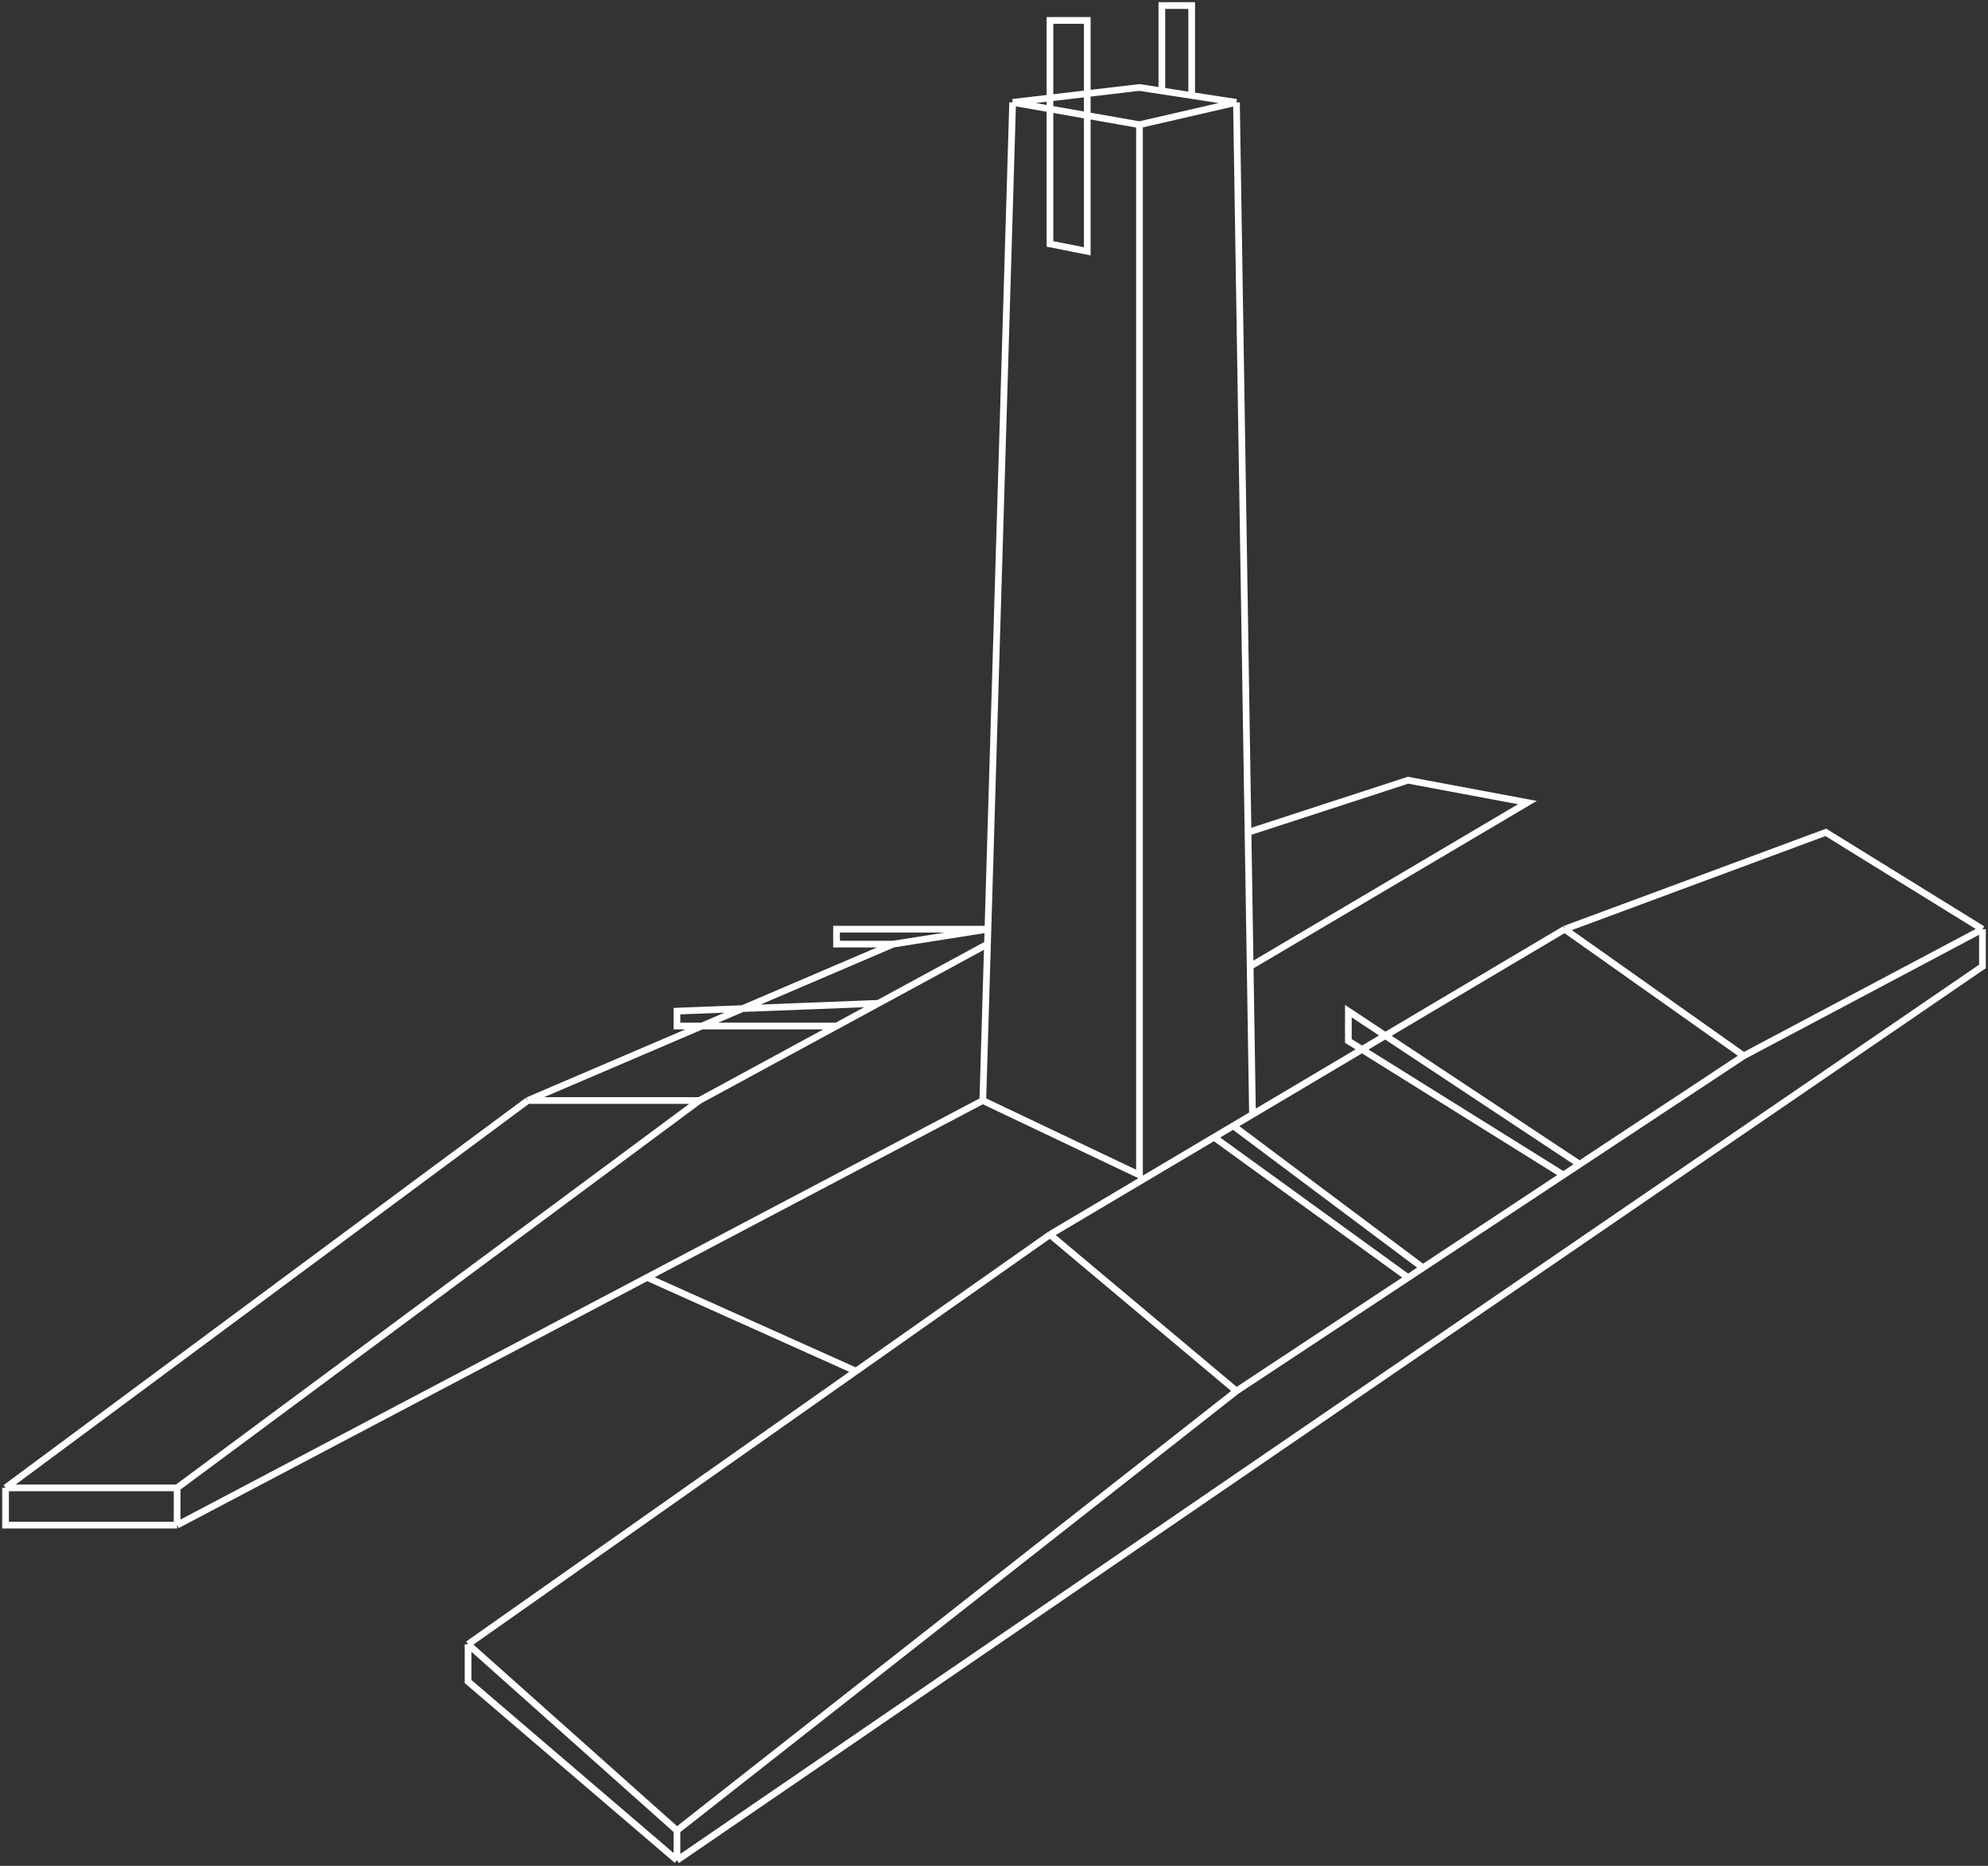 <?xml version="1.0" encoding="UTF-8"?> <svg xmlns="http://www.w3.org/2000/svg" width="359" height="337" viewBox="0 0 359 337" fill="none"><rect x="0" y="0" width="359" height="337" fill="#333333" stroke="none"/> <path d="M122.245 336L358 174.554V167.827M122.245 336V330.618M122.245 336L84.525 303.711V296.984M358 167.827L314.891 190.699M358 167.827L329.709 150.337L282.558 167.827M314.891 190.699L282.558 167.827M314.891 190.699L285.253 210.286M223.283 251.241L122.245 330.618M223.283 251.241L189.604 222.988M223.283 251.241L254.268 230.763M122.245 330.618L84.525 296.984M84.525 296.984L154.577 247.653M189.604 222.988L154.577 247.653M189.604 222.988L219.242 205.4M282.558 167.827L226.18 201.283M31.985 275.458H1V268.731M31.985 275.458V268.731M31.985 275.458L116.857 230.724M1 268.731H31.985M1 268.731L95.302 198.771M31.985 268.731L126.287 198.771M177.479 198.771L205.77 212.225V22.526M177.479 198.771L178.324 170.518M177.479 198.771L116.857 230.724M205.77 22.526L182.868 18.49M205.77 22.526L223.283 18.49M182.868 18.49L178.404 167.827M182.868 18.49L205.77 15.799L209.811 16.42M95.302 198.771L161.313 170.518M95.302 198.771H126.287M161.313 170.518L178.404 167.827M161.313 170.518H151.066V167.827H178.404M178.404 167.827L178.324 170.518M126.287 198.771L151.066 185.317M178.324 170.518L158.619 181.217M116.857 230.724L154.577 247.653M226.18 201.283L225.757 174.554M226.18 201.283L222.711 203.342M223.283 18.49L225.373 150.337M223.283 18.49L215.2 17.248M225.757 174.554L275.823 144.956L254.268 140.92L225.373 150.337M225.757 174.554L225.373 150.337M254.268 230.763L219.242 205.4M254.268 230.763L256.962 228.983M254.268 230.763L282.319 212.225M219.242 205.4L222.711 203.342M222.711 203.342L256.962 228.983M256.962 228.983L282.319 212.225M282.319 212.225L285.253 210.286M282.319 212.225L243.491 188.008V182.627L285.253 210.286M158.619 181.217L122.245 182.627V185.317H151.066M158.619 181.217L151.066 185.317M209.811 16.42V1H215.2V17.248M209.811 16.42L215.2 17.248M189.604 44.052V3.691H196.34V45.398L189.604 44.052Z" stroke="white" stroke-width="1.212"></path> </svg> 